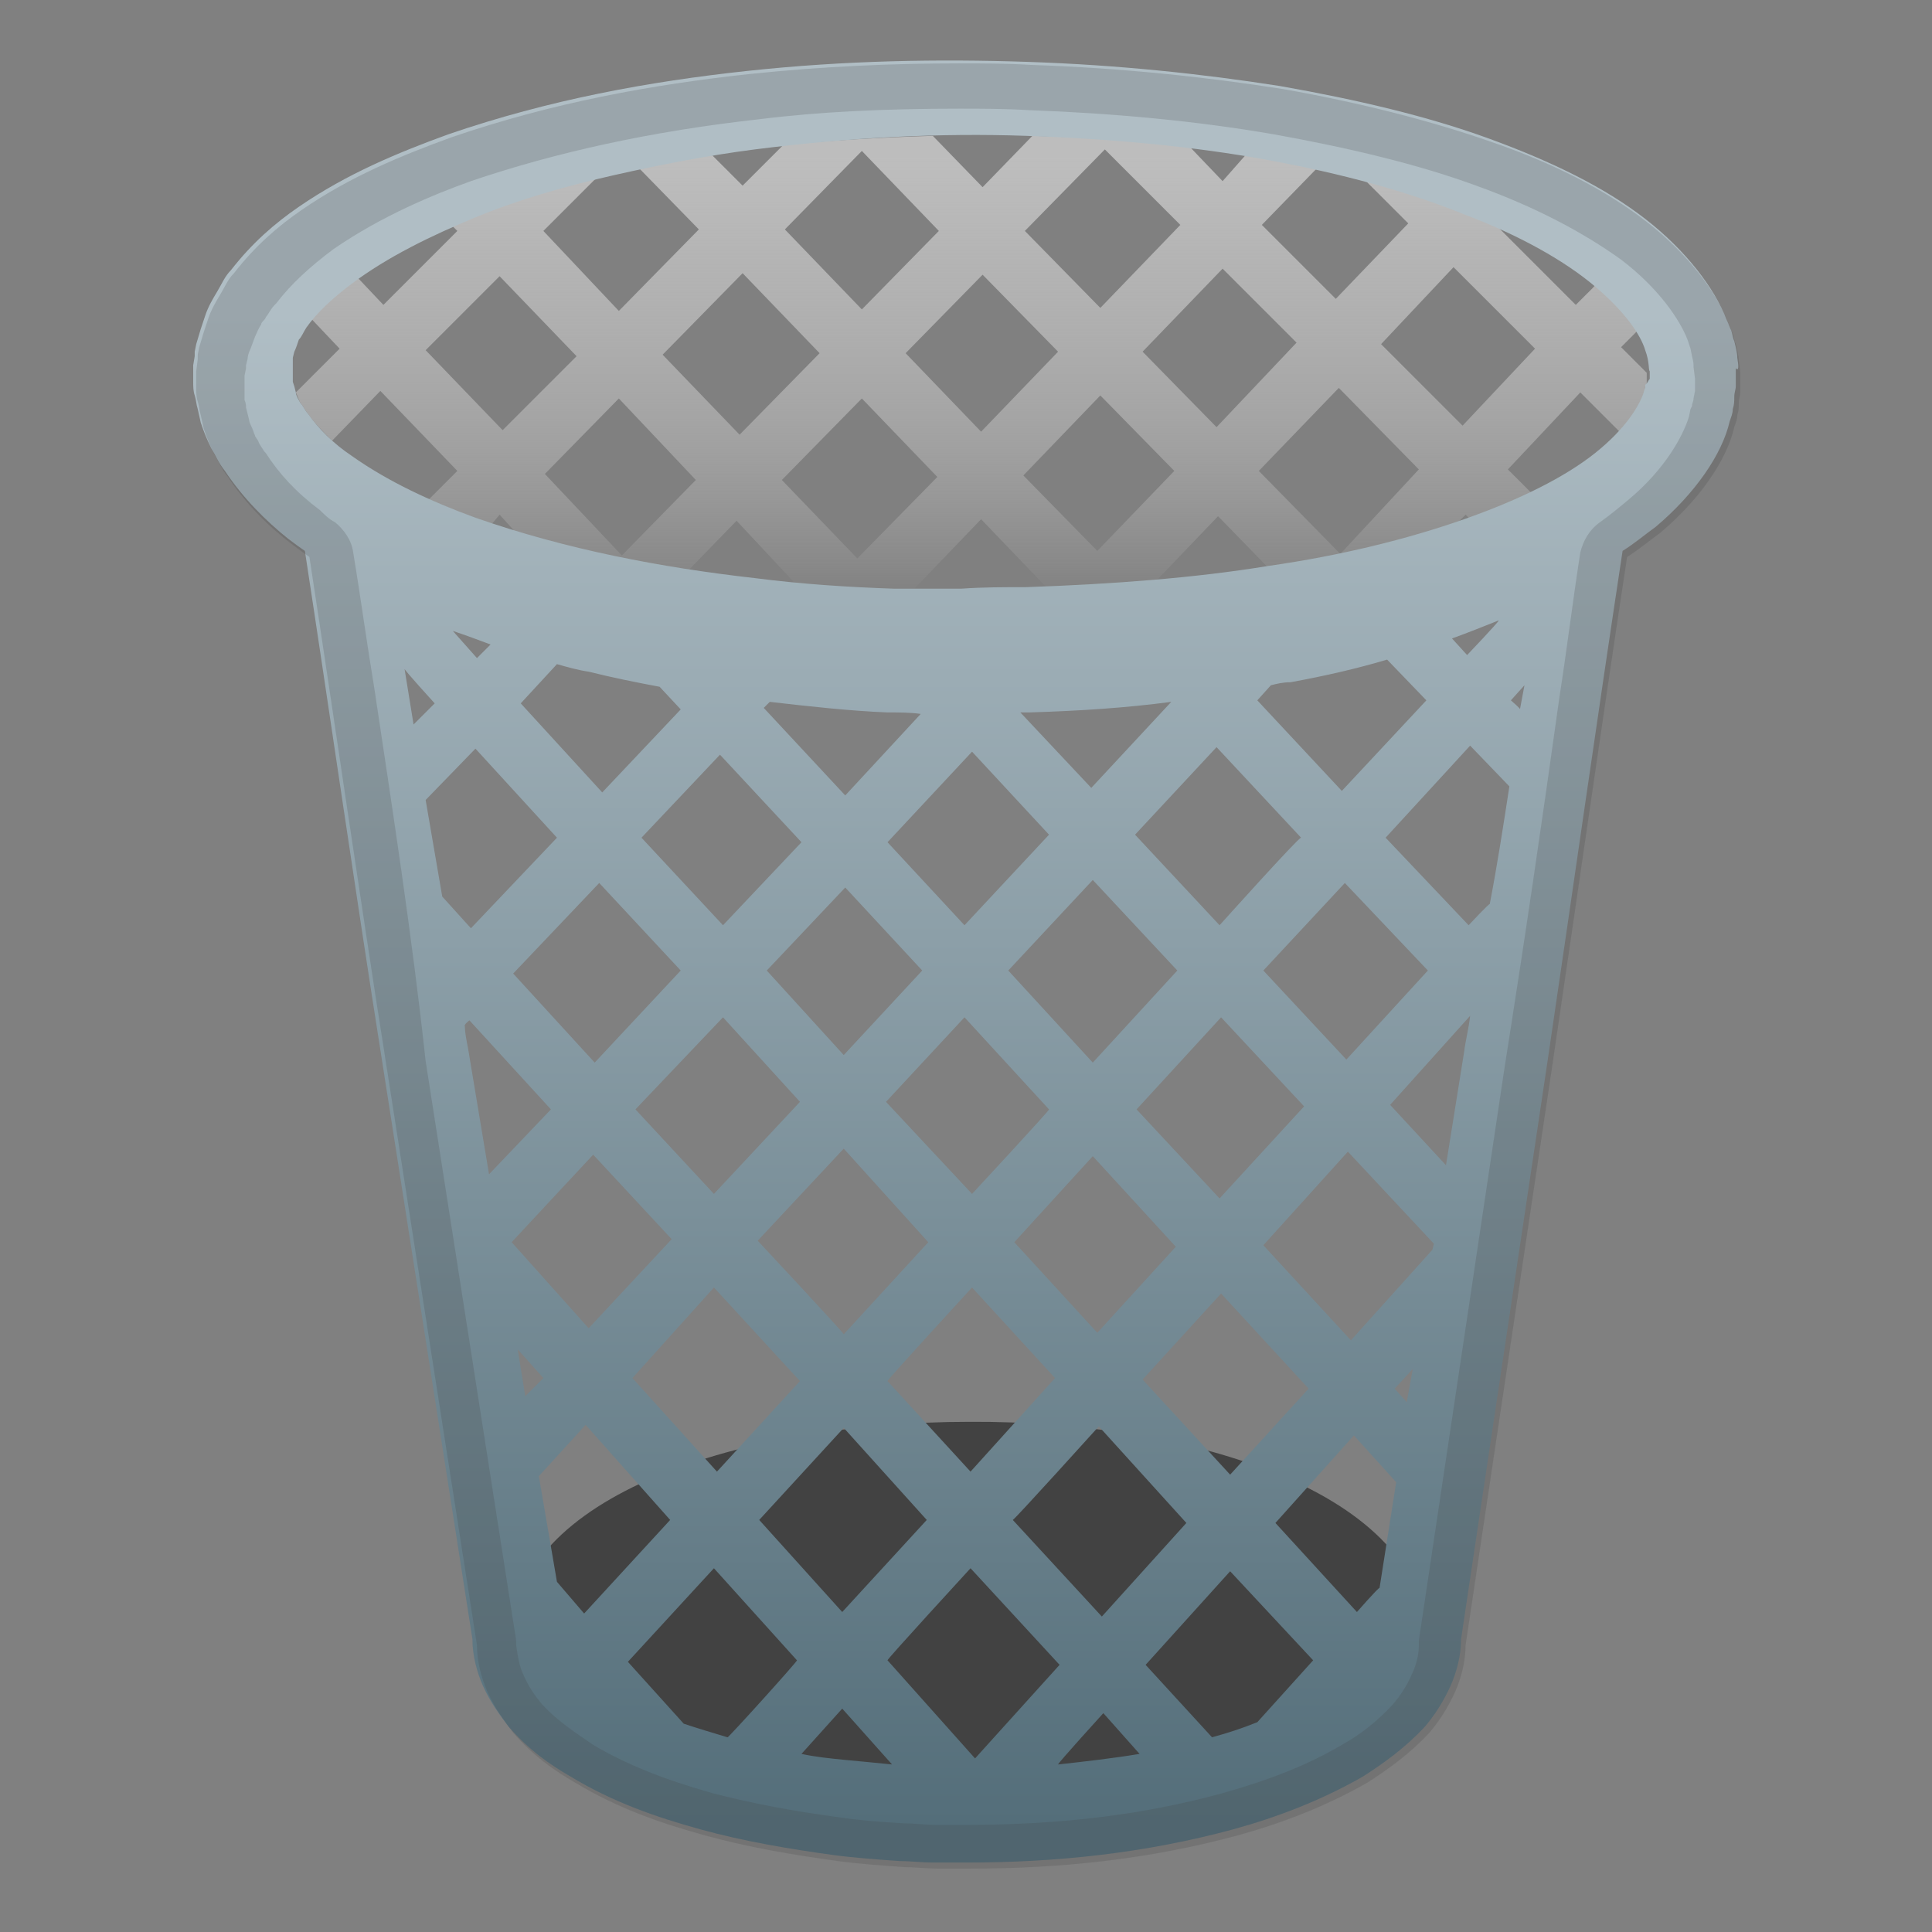 <svg enable-background="new 0 0 128 128" viewBox="0 0 128 128" xmlns="http://www.w3.org/2000/svg"><rect x="0" y="0" width="128" height="128" fill="#808080" stroke="none"/><path d="M64.2,94.2c-15,0-30.2,4.9-30.3,14.3C33.7,118,49,123,64.2,123s30.5-5,30.3-14.5S79.1,94.1,64.2,94.2 z" fill="#424242"/><linearGradient id="b" x1="64.8" x2="64.8" y1="722.86" y2="753.46" gradientTransform="translate(0 -713.89)" gradientUnits="userSpaceOnUse"><stop stop-color="#BDBDBD" offset=".048"/><stop stop-color="#C3C3C3" stop-opacity=".78" offset=".257"/><stop stop-color="#D3D3D3" stop-opacity=".491" offset=".532"/><stop stop-color="#eee" stop-opacity=".165" offset=".842"/><stop stop-color="#fff" stop-opacity="0" offset="1"/></linearGradient><path d="m108.3 22.1 1.8-1.9c-1-0.9-2.1-1.7-3.4-2.4l-1.2 1.3-1.1 1.1-5.4-5.4 0.4-0.4c-2.8-1-5.8-1.9-9.2-2.7l3.1 3.1-4.8 5-4.9-4.9 3.6-3.7 0.1-0.1c-1-0.2-1.9-0.4-2.9-0.5-0.6-0.1-1.3-0.2-1.9-0.3l-1.5 1.7-2.2-2.3c-3.4-0.4-6.8-0.6-10.4-0.7l-3.3 3.4-3.3-3.4c-3.4 0.1-6.7 0.3-9.9 0.6l-2.7 2.7-2.1-2.1c-1.6 0.2-3.2 0.5-4.8 0.8h-0.1l4.1 4.2-5.3 5.4-5-5.3 3.8-3.8c-3.8 0.8-7.2 1.8-10.3 3l0.8 0.8-4.9 4.9-1.7-1.8-0.7-0.8c-1.3 0.8-2.5 1.6-3.5 2.4l1.2 1.2 1.8 1.9-2.9 2.9c0.1 0.2 0.2 0.5 0.3 0.7 0.2 0.2 0.3 0.5 0.5 0.7 0.4 0.6 1 1.2 1.6 1.8l3.2-3.3 5.1 5.3-1.9 1.9 3 1.2c0.4 0.1 0.8 0.3 1.2 0.4l0.5-0.6 1 1.1c3.8 1.2 7.7 2 11.5 2.6l3.2-3.3 4.2 4.5c2.1 0.2 4.1 0.3 6.1 0.4h1.1l4.8-5 4.7 4.9c2.2-0.1 4.4-0.2 6.5-0.4l4.5-4.7 3.6 3.7c4.4-0.7 8.4-1.7 11.9-2.9l0.9-0.9 0.5 0.5c1.5-0.5 2.8-1.1 4-1.8l-1.7-1.7 4.8-5.1 2.6 2.6c0.9-1 1.4-1.9 1.6-2.5 0-0.1 0.1-0.2 0.1-0.3v-0.2l0.1-0.2v-0.3-0.4l-1.7-1.7 0.9-0.9zm-35.1-12.2 5 5-5.3 5.5-5-5.1 5.3-5.4zm-16.1 0.1 5.1 5.3-5.1 5.2-5.1-5.3 5.1-5.2zm-23.8 18.5-5.1-5.3 4.9-4.9 5.1 5.3-4.9 4.9zm7.9 8.3-5.1-5.4 4.9-5 5.1 5.4-4.9 5zm2.7-13.3 5.3-5.4 5.1 5.3-5.3 5.4-5.1-5.3zm12.9 13.5-5-5.2 5.3-5.4 5 5.2-5.3 5.4zm3.2-13.6 5.1-5.2 5 5.1-5.1 5.3-5-5.2zm12.7 13.1-4.9-5 5.1-5.3 4.9 5-5.1 5.3zm7.9-8.2-4.9-5 5.3-5.5 4.9 4.9-5.3 5.6zm8.2 8.4-5.4-5.5 5.3-5.5 5.3 5.4-5.2 5.6zm8.1-8.5-5.4-5.4 4.8-5.1 5.4 5.4-4.8 5.1z" fill="url(#b)"/><linearGradient id="a" x1="63.983" x2="63.983" y1="717.53" y2="834.67" gradientTransform="translate(0 -713.89)" gradientUnits="userSpaceOnUse"><stop stop-color="#B0BEC5" offset=".146"/><stop stop-color="#8C9FA8" offset=".5"/><stop stop-color="#546E7A" offset="1"/></linearGradient><path d="m115.1 23.7c0-0.3-0.1-0.7-0.2-1.1-0.1-0.2-0.1-0.4-0.2-0.7-0.1-0.2-0.2-0.5-0.3-0.7-0.8-2.1-2.7-4.6-5.4-6.7s-6.2-3.8-10.3-5.3-8.8-2.6-13.9-3.5c-5.1-0.8-10.7-1.4-16.7-1.6-5.9-0.2-12.1-0.1-18.6 0.6s-13.1 1.9-19.8 4.2c-3.3 1.2-6.7 2.6-9.9 4.8-1.6 1.1-3.1 2.4-4.5 4.2-0.4 0.4-0.6 0.9-0.9 1.4s-0.6 1-0.8 1.6l-0.3 0.9c-0.1 0.3-0.2 0.7-0.3 1l-0.1 0.5v0.3l-0.1 0.6v0.3 0.8c0 0.3 0 0.6 0.1 0.9s0.1 0.6 0.2 0.9l0.2 0.9c0.2 0.6 0.4 1.1 0.7 1.7 0.3 0.5 0.5 1 0.9 1.5 1.2 1.8 2.7 3.3 4.2 4.5 0.4 0.3 0.8 0.6 1.1 0.8 1.7 11.1 3.3 22.3 5.1 33.7l6 38.4c0 1.1 0.3 2.2 0.7 3.1 0.5 1.1 1.1 1.9 1.7 2.7 1.3 1.5 2.7 2.5 4.1 3.3 2.8 1.7 5.7 2.7 8.6 3.5s5.9 1.3 8.8 1.7c1.5 0.2 3 0.3 4.4 0.4 0.7 0 1.5 0.1 2.2 0.1h2.2c5.9 0 11.8-0.6 17.7-2.2 2.9-0.8 5.8-1.9 8.6-3.5 1.4-0.9 2.8-1.9 4.1-3.3 0.6-0.7 1.2-1.6 1.7-2.7 0.4-0.9 0.7-2 0.7-3.1l5.7-38.1c1.7-11.5 3.3-22.8 5-34 0.8-0.5 1.5-1.1 2.2-1.6 2.6-2.2 4.4-4.8 4.9-7 0.1-0.3 0.2-0.5 0.2-0.8 0.1-0.3 0.1-0.5 0.1-0.8s0.1-0.5 0.1-0.7 0-0.3 0-0.4v-0.6-0.2c0.2 0.2 0.2-0.1 0.1-0.7zm-18.1 46-1.2 7.5-3.7-4 5.3-5.9c-0.1 0.9-0.3 1.6-0.4 2.4zm-48.8 45.4s-0.1 0 0 0c-1-0.3-2-0.6-2.9-0.9l-3.7-4.1 5.7-6.2 5.5 6.1c0.1 0-4.6 5.2-4.6 5.1zm-19.4-68.5-1.4 1.4c-0.2-1.2-0.4-2.5-0.6-3.7-0.1 0 2 2.3 2 2.3zm2.7 3 5.4 5.9-5.7 6-1.9-2.1-1.1-6.4 3.3-3.4zm5.4-5.6c0.7 0.2 1.4 0.4 2.1 0.5 1.6 0.4 3.1 0.7 4.7 1l1.4 1.5-5.2 5.5-5.4-5.9 2.4-2.6zm27.5 5.8 5.1 5.5-5.6 6-5.1-5.5 5.6-6zm18.9 64.3c-1 0.4-1.9 0.7-3 1l-4.4-4.8 5.6-6.2 5.5 5.9-3.7 4.1zm-43.9-43.7-5.4-5.9 5.7-6 5.4 5.8-5.7 6.1zm8.5-3 5.1 5.6-5.7 6.1-5.2-5.6 5.8-6.1zm-8.6 9.1 5.2 5.6-5.5 5.9-5.1-5.7c-0.1 0.1 5.4-5.8 5.4-5.8zm8 8.8 5.7 6.2-5.5 6-5.6-6.2 5.4-6zm2.9-3.1 5.7-6.1 5.6 6.2-5.6 6.1c0-0.1-5.7-6.2-5.7-6.2zm14.2-3.1-5.7-6.1 5.2-5.6 5.6 6.1c0.1 0-5.1 5.6-5.1 5.6zm8-2.5 5.5 6-5.2 5.7-5.5-6 5.2-5.7zm-8 8.7 5.5 6-5.6 6.2-5.5-6c-0.1 0 5.6-6.2 5.6-6.2zm8.4 9.2 5.8 6.4-5.6 6.2-5.9-6.4c0.1 0 5.7-6.2 5.7-6.2zm8.7 3.2-5.8-6.3 5.2-5.7 5.8 6.3-5.2 5.7zm-6.2-24.2 5.6-6.1 5.5 5.9-5.6 6.1-5.5-5.9zm8.4-9.2 5.4-5.8 5.5 5.8-5.4 5.9-5.5-5.9zm-2.9-3-5.6-6 5.4-5.8 5.6 6c-0.1-0.1-5.4 5.8-5.4 5.8zm-2.8 3-5.6 6.1-5.6-6.1 5.6-6 5.6 6zm-16.9 0-5.2 5.6-5.1-5.6 5.2-5.5 5.1 5.5zm-13.2-3-5.4-5.8 5.2-5.5 5.4 5.8-5.2 5.5zm-16.8 6.3 5.4 5.9-4.1 4.3-1.4-8.4c-0.1-0.5-0.2-1-0.2-1.4-0.1-0.1 0.3-0.4 0.3-0.4zm4.9 23.7-1.2 1.2-0.5-3.1 1.7 1.9zm-0.3 6.5 3.1-3.4 5.6 6.3-5.7 6.2-1.8-2.1-1.2-7zm14.6 2.9 5.6-6.1 5.5 6.1-5.6 6.1-5.5-6.1zm14 3.2 5.9 6.4-5.6 6.2-5.8-6.5c-0.1 0 5.5-6.1 5.5-6.1zm8.8 9.6 2.4 2.7c-1.8 0.3-3.6 0.5-5.4 0.7 0-0.1 3-3.4 3-3.4zm16.8-6.7-5.4-5.9 5.2-5.8 2.8 3.1-1.1 7c-0.1 0-1.5 1.6-1.5 1.6zm2.5-14.8 1.2-1.3-0.4 2.2-0.8-0.9zm2.5-9.2-5.4 6-5.8-6.3 5.6-6.2 5.7 6.1-0.1 0.4zm2.4-21.5-5.5-5.8 5.6-6.1 2.6 2.7c-0.4 2.6-0.8 5.2-1.3 7.8 0-0.1-1.4 1.4-1.4 1.4zm2.8-14.9 0.9-1c-0.1 0.5-0.2 1.1-0.3 1.6 0.1 0-0.6-0.6-0.6-0.6zm-2.9-3-1-1.1c1.1-0.4 2.1-0.8 3.1-1.2 0 0.1-2.1 2.3-2.1 2.3zm-5.3 0.3 2.6 2.7-5.6 6-5.6-6 0.9-1c0.4-0.1 0.8-0.2 1.3-0.2 2.2-0.4 4.4-0.9 6.4-1.5zm-14.3 2.8-5.3 5.7-4.7-5h0.6c3.3-0.1 6.4-0.3 9.4-0.7zm-18.8 0.7c0.8 0 1.5 0 2.2 0.1l-5 5.4-5.4-5.8 0.4-0.4c2.6 0.3 5.3 0.6 7.8 0.7zm-27.2-3.6-1.6-1.8c0.9 0.3 1.7 0.6 2.5 0.9l-0.9 0.9zm21.5 72.6 2.7-3 3.3 3.7c-1-0.1-2-0.2-3.1-0.3-1-0.1-2-0.2-2.9-0.4zm56-90.8-0.1 0.1v0.2s-0.1 0.2-0.1 0.3c-0.3 0.9-1.2 2.4-3.2 4s-5 3.1-8.7 4.4-8.1 2.4-13 3.1c-4.9 0.8-10.3 1.2-16 1.4-1.4 0-2.9 0-4.3 0.1h-2.3-2.2c-3-0.1-6.1-0.3-9.2-0.7-6.2-0.7-12.5-1.9-18.5-4-3-1.1-5.8-2.4-8.2-4.1-1.2-0.8-2.2-1.8-2.9-2.8-0.2-0.2-0.3-0.5-0.5-0.7-0.1-0.2-0.3-0.5-0.3-0.7l-0.1-0.4-0.1-0.3v-0.3-0.7-0.3-0.1-0.2l0.1-0.4c0.1-0.2 0.2-0.5 0.3-0.8 0.2-0.2 0.3-0.5 0.5-0.8 0.7-1 1.8-2 3-2.9 2.4-1.8 5.3-3.2 8.2-4.4s6.1-2.1 9.2-2.8 6.2-1.3 9.3-1.7c6.3-0.8 12.3-1.1 18-0.9s11.1 0.7 16 1.6 9.3 2.1 13 3.6c3.7 1.4 6.7 3.1 8.7 4.8s3 3.2 3.3 4.2c0.3 0.8 0.2 1.3 0.3 1.4v0.5c-0.1 0.1-0.1 0.2-0.2 0.3z" fill="url(#a)"/><g opacity=".2"><path d="m63.5 7.2c1.5 0 3.1 0 4.7 0.1 5.5 0.2 11 0.7 16.2 1.6 5 0.9 9.6 2 13.4 3.4 3.9 1.4 7.1 3.1 9.6 4.9 2.5 1.9 3.9 4 4.4 5.3l0.2 0.6 0.1 0.5c0.1 0.4 0.1 0.5 0.1 0.6v0.1l0.1 0.8v0.8l-0.1 0.5c0 0.2-0.1 0.3-0.1 0.5l-0.1 0.2-0.1 0.5c-0.4 1.3-1.6 3.5-4 5.5-0.6 0.5-1.2 1-1.9 1.5s-1.1 1.2-1.3 2c-0.5 3.2-0.9 6.5-1.4 9.7-1.1 7.9-2.3 16.1-3.6 24.3l-5.7 38.1v0.3c0 0.7-0.2 1.4-0.5 2-0.3 0.7-0.7 1.3-1.2 1.9-1.1 1.2-2.3 2.1-3.4 2.7-2.2 1.3-4.7 2.3-7.9 3.2-5.1 1.4-10.6 2.1-16.9 2.1h-0.7-1.4c-0.7 0-1.5-0.1-2.1-0.1-1.7-0.1-3-0.2-4.3-0.4-3-0.4-5.7-0.9-8.4-1.6-3.2-0.9-5.7-1.9-7.9-3.2-1-0.7-2.3-1.5-3.4-2.7-0.5-0.6-0.9-1.2-1.2-1.9-0.3-0.6-0.4-1.3-0.5-2v-0.3l-6-38.4c-0.9-8.3-2.2-16.7-3.4-24.7-0.5-3-0.9-6-1.4-9-0.1-0.8-0.6-1.5-1.2-2-0.4-0.2-0.7-0.5-1-0.8-1.6-1.2-2.7-2.4-3.6-3.8l-0.1-0.1c-0.1-0.2-0.3-0.4-0.4-0.7l-0.2-0.3c0-0.1-0.1-0.2-0.1-0.3-0.1-0.3-0.3-0.6-0.3-0.8l-0.2-0.8c0-0.1 0-0.3-0.1-0.5v-0.2-0.4-1l0.1-0.5v-0.2l0.1-0.4c0-0.2 0.1-0.5 0.2-0.7l0.3-0.8c0.1-0.2 0.2-0.5 0.4-0.8 0-0.1 0.1-0.2 0.2-0.3s0.1-0.2 0.2-0.3c0.2-0.3 0.3-0.5 0.5-0.7l0.1-0.1c1-1.3 2.2-2.4 3.8-3.6 3.2-2.2 6.6-3.6 9.1-4.5 5.6-1.9 11.9-3.3 19.1-4.1 4-0.5 8.4-0.7 13.2-0.7m0-3c-4.4 0-9 0.2-13.8 0.7-6.5 0.7-13.1 1.9-19.8 4.2-3.3 1.2-6.7 2.6-9.9 4.8-1.6 1.1-3.1 2.4-4.5 4.2-0.4 0.4-0.6 0.9-0.9 1.4s-0.6 1-0.8 1.6l-0.3 0.9c-0.1 0.3-0.2 0.7-0.3 1l-0.1 0.5v0.3l-0.1 0.8v0.3 0.8c0 0.3 0 0.6 0.1 0.9s0.1 0.6 0.2 0.9l0.2 0.9c0.2 0.6 0.4 1.1 0.7 1.7 0.3 0.5 0.5 1 0.9 1.5 1.2 1.8 2.7 3.3 4.3 4.5 0.4 0.3 0.8 0.6 1.1 0.8 1.7 11.1 3.3 22.3 5.1 33.7l6 38.4c0 1.1 0.3 2.2 0.7 3.1 0.5 1.1 1.1 1.9 1.7 2.7 1.3 1.5 2.7 2.5 4.1 3.3 2.8 1.7 5.7 2.7 8.6 3.5s5.9 1.3 8.8 1.7c1.5 0.2 3 0.3 4.4 0.4 0.7 0 1.5 0.1 2.2 0.1h2.2c5.9 0 11.8-0.6 17.7-2.2 2.9-0.8 5.8-1.9 8.6-3.5 1.4-0.9 2.8-1.9 4.1-3.3 0.6-0.7 1.2-1.6 1.7-2.7 0.4-0.9 0.7-2 0.7-3.1l5.7-38.1c1.7-11.5 3.3-22.8 5-34 0.8-0.5 1.5-1.1 2.2-1.6 2.6-2.2 4.4-4.8 4.9-7 0.1-0.3 0.2-0.5 0.2-0.8 0.1-0.3 0.1-0.5 0.1-0.8s0.1-0.5 0.1-0.7 0-0.3 0-0.4v-0.6-0.2s0-0.3-0.1-0.9c0-0.3-0.1-0.7-0.2-1.1-0.1-0.2-0.1-0.4-0.2-0.7-0.1-0.2-0.2-0.5-0.3-0.7-0.8-2.1-2.7-4.6-5.4-6.7s-6.2-3.9-10.3-5.3c-4-1.4-8.7-2.6-13.8-3.5-5.1-0.8-10.7-1.4-16.7-1.6-1.6-0.1-3.2-0.1-4.8-0.1z" fill="#424242"/></g></svg>
